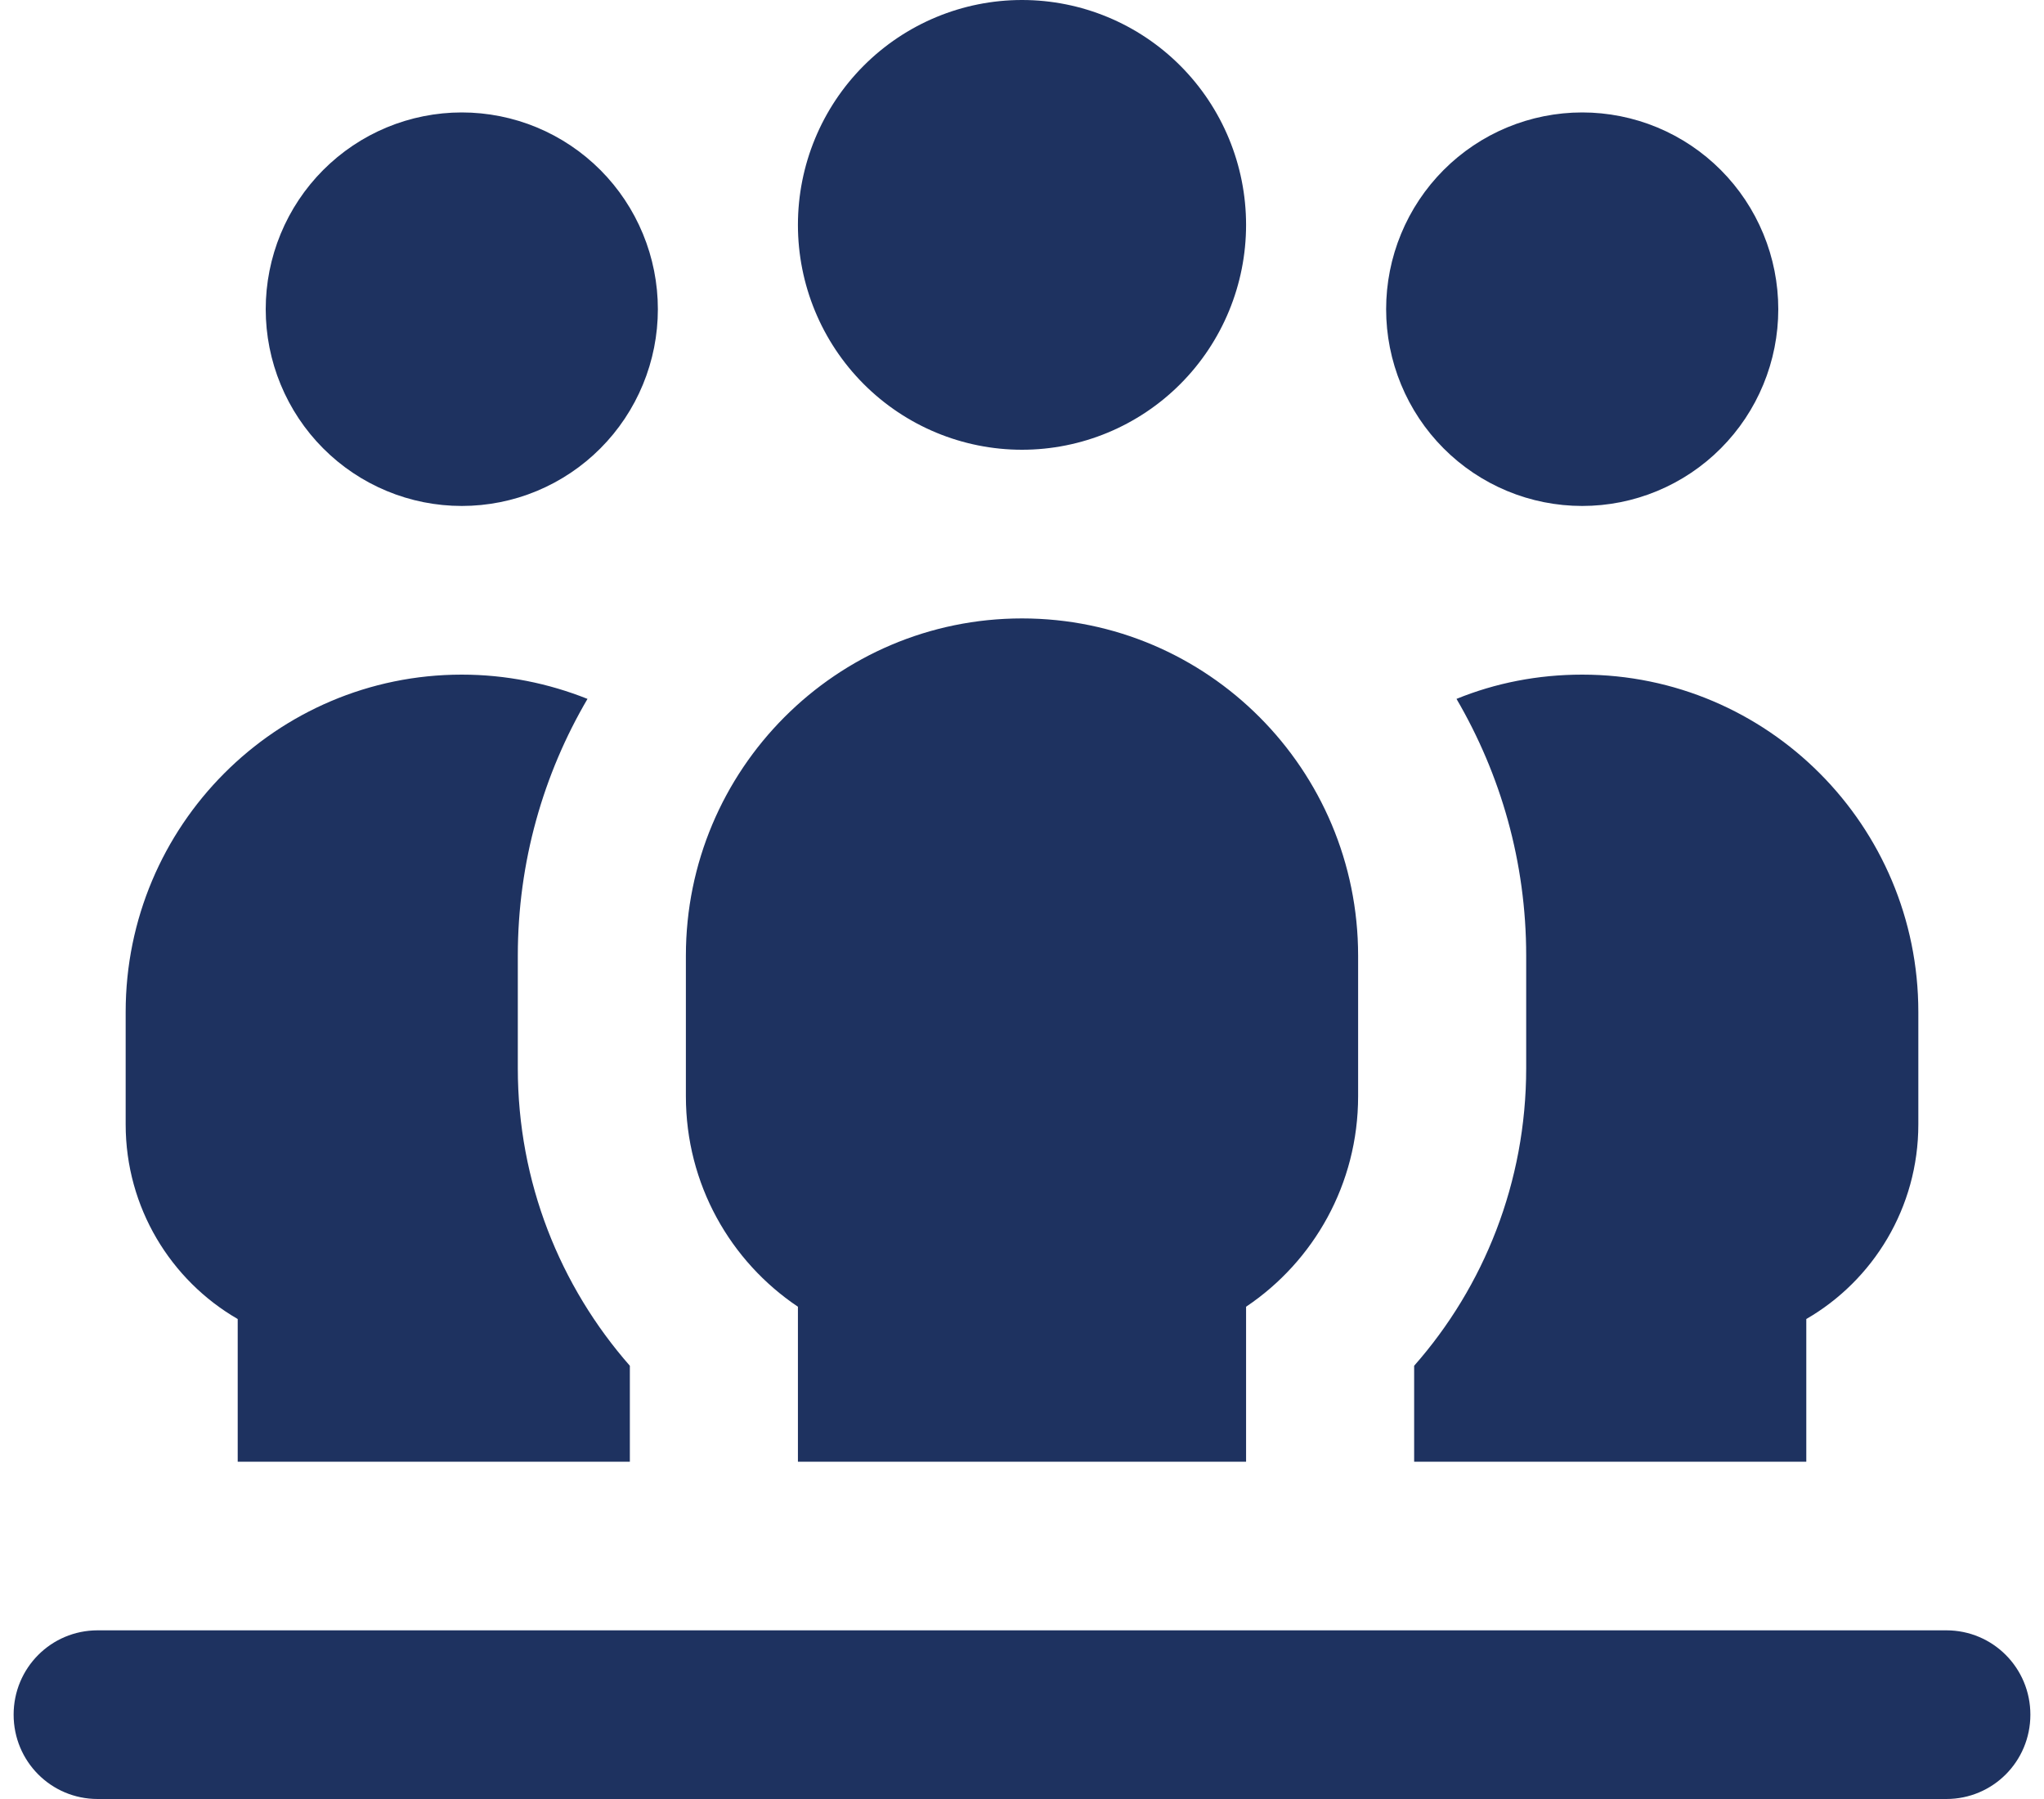 <svg width="75" height="66" viewBox="0 0 75 66" fill="none" xmlns="http://www.w3.org/2000/svg">
<g clip-path="url(#clip0_340_12585)">
<path d="M37.5 0C39.681 0 41.772 0.869 43.314 2.416C44.856 3.964 45.722 6.062 45.722 8.25C45.722 10.438 44.856 12.537 43.314 14.084C41.772 15.631 39.681 16.5 37.5 16.5C35.319 16.5 33.228 15.631 31.686 14.084C30.144 12.537 29.278 10.438 29.278 8.25C29.278 6.062 30.144 3.964 31.686 2.416C33.228 0.869 35.319 0 37.5 0ZM49.833 40.219C49.833 43.441 48.202 46.277 45.722 47.94V53.625H29.278V47.94C26.798 46.277 25.167 43.441 25.167 40.219V35.062C25.167 28.23 30.691 22.688 37.5 22.688C44.309 22.688 49.833 28.23 49.833 35.062V40.219ZM51.889 53.625V50.106C54.446 47.206 56 43.377 56 39.188V35.062C56 31.621 55.062 28.411 53.443 25.64C54.869 25.059 56.424 24.75 58.056 24.75C64.865 24.75 70.389 30.293 70.389 37.125V41.25C70.389 44.305 68.732 46.973 66.278 48.391V53.625H51.889ZM8.722 48.391C6.268 46.973 4.611 44.305 4.611 41.25V37.125C4.611 30.293 10.135 24.75 16.944 24.75C18.576 24.75 20.131 25.072 21.557 25.64C19.938 28.398 19 31.621 19 35.062V39.188C19 43.377 20.555 47.193 23.111 50.106V53.625H8.722V48.391ZM16.944 4.125C17.889 4.125 18.825 4.312 19.698 4.674C20.57 5.037 21.364 5.569 22.032 6.239C22.7 6.91 23.23 7.705 23.591 8.581C23.953 9.457 24.139 10.396 24.139 11.344C24.139 12.292 23.953 13.23 23.591 14.106C23.23 14.982 22.7 15.778 22.032 16.448C21.364 17.119 20.57 17.65 19.698 18.013C18.825 18.376 17.889 18.562 16.944 18.562C16 18.562 15.064 18.376 14.191 18.013C13.318 17.65 12.525 17.119 11.857 16.448C11.189 15.778 10.659 14.982 10.298 14.106C9.936 13.23 9.75 12.292 9.75 11.344C9.75 10.396 9.936 9.457 10.298 8.581C10.659 7.705 11.189 6.91 11.857 6.239C12.525 5.569 13.318 5.037 14.191 4.674C15.064 4.312 16 4.125 16.944 4.125ZM58.056 4.125C59 4.125 59.936 4.312 60.809 4.674C61.682 5.037 62.475 5.569 63.143 6.239C63.811 6.91 64.341 7.705 64.702 8.581C65.064 9.457 65.25 10.396 65.25 11.344C65.25 12.292 65.064 13.23 64.702 14.106C64.341 14.982 63.811 15.778 63.143 16.448C62.475 17.119 61.682 17.65 60.809 18.013C59.936 18.376 59 18.562 58.056 18.562C57.111 18.562 56.175 18.376 55.302 18.013C54.429 17.65 53.636 17.119 52.968 16.448C52.3 15.778 51.77 14.982 51.409 14.106C51.047 13.23 50.861 12.292 50.861 11.344C50.861 10.396 51.047 9.457 51.409 8.581C51.77 7.705 52.3 6.91 52.968 6.239C53.636 5.569 54.429 5.037 55.302 4.674C56.175 4.312 57.111 4.125 58.056 4.125ZM3.583 59.812H71.417C73.125 59.812 74.5 61.192 74.5 62.906C74.5 64.621 73.125 66 71.417 66H3.583C1.875 66 0.5 64.621 0.5 62.906C0.5 61.192 1.875 59.812 3.583 59.812Z" fill="#1E3260"/>
</g>
<defs>
<clipPath id="clip0_340_12585">
<rect width="74" height="66" fill="white" transform="translate(0.5)"/>
</clipPath>
</defs>
</svg>
